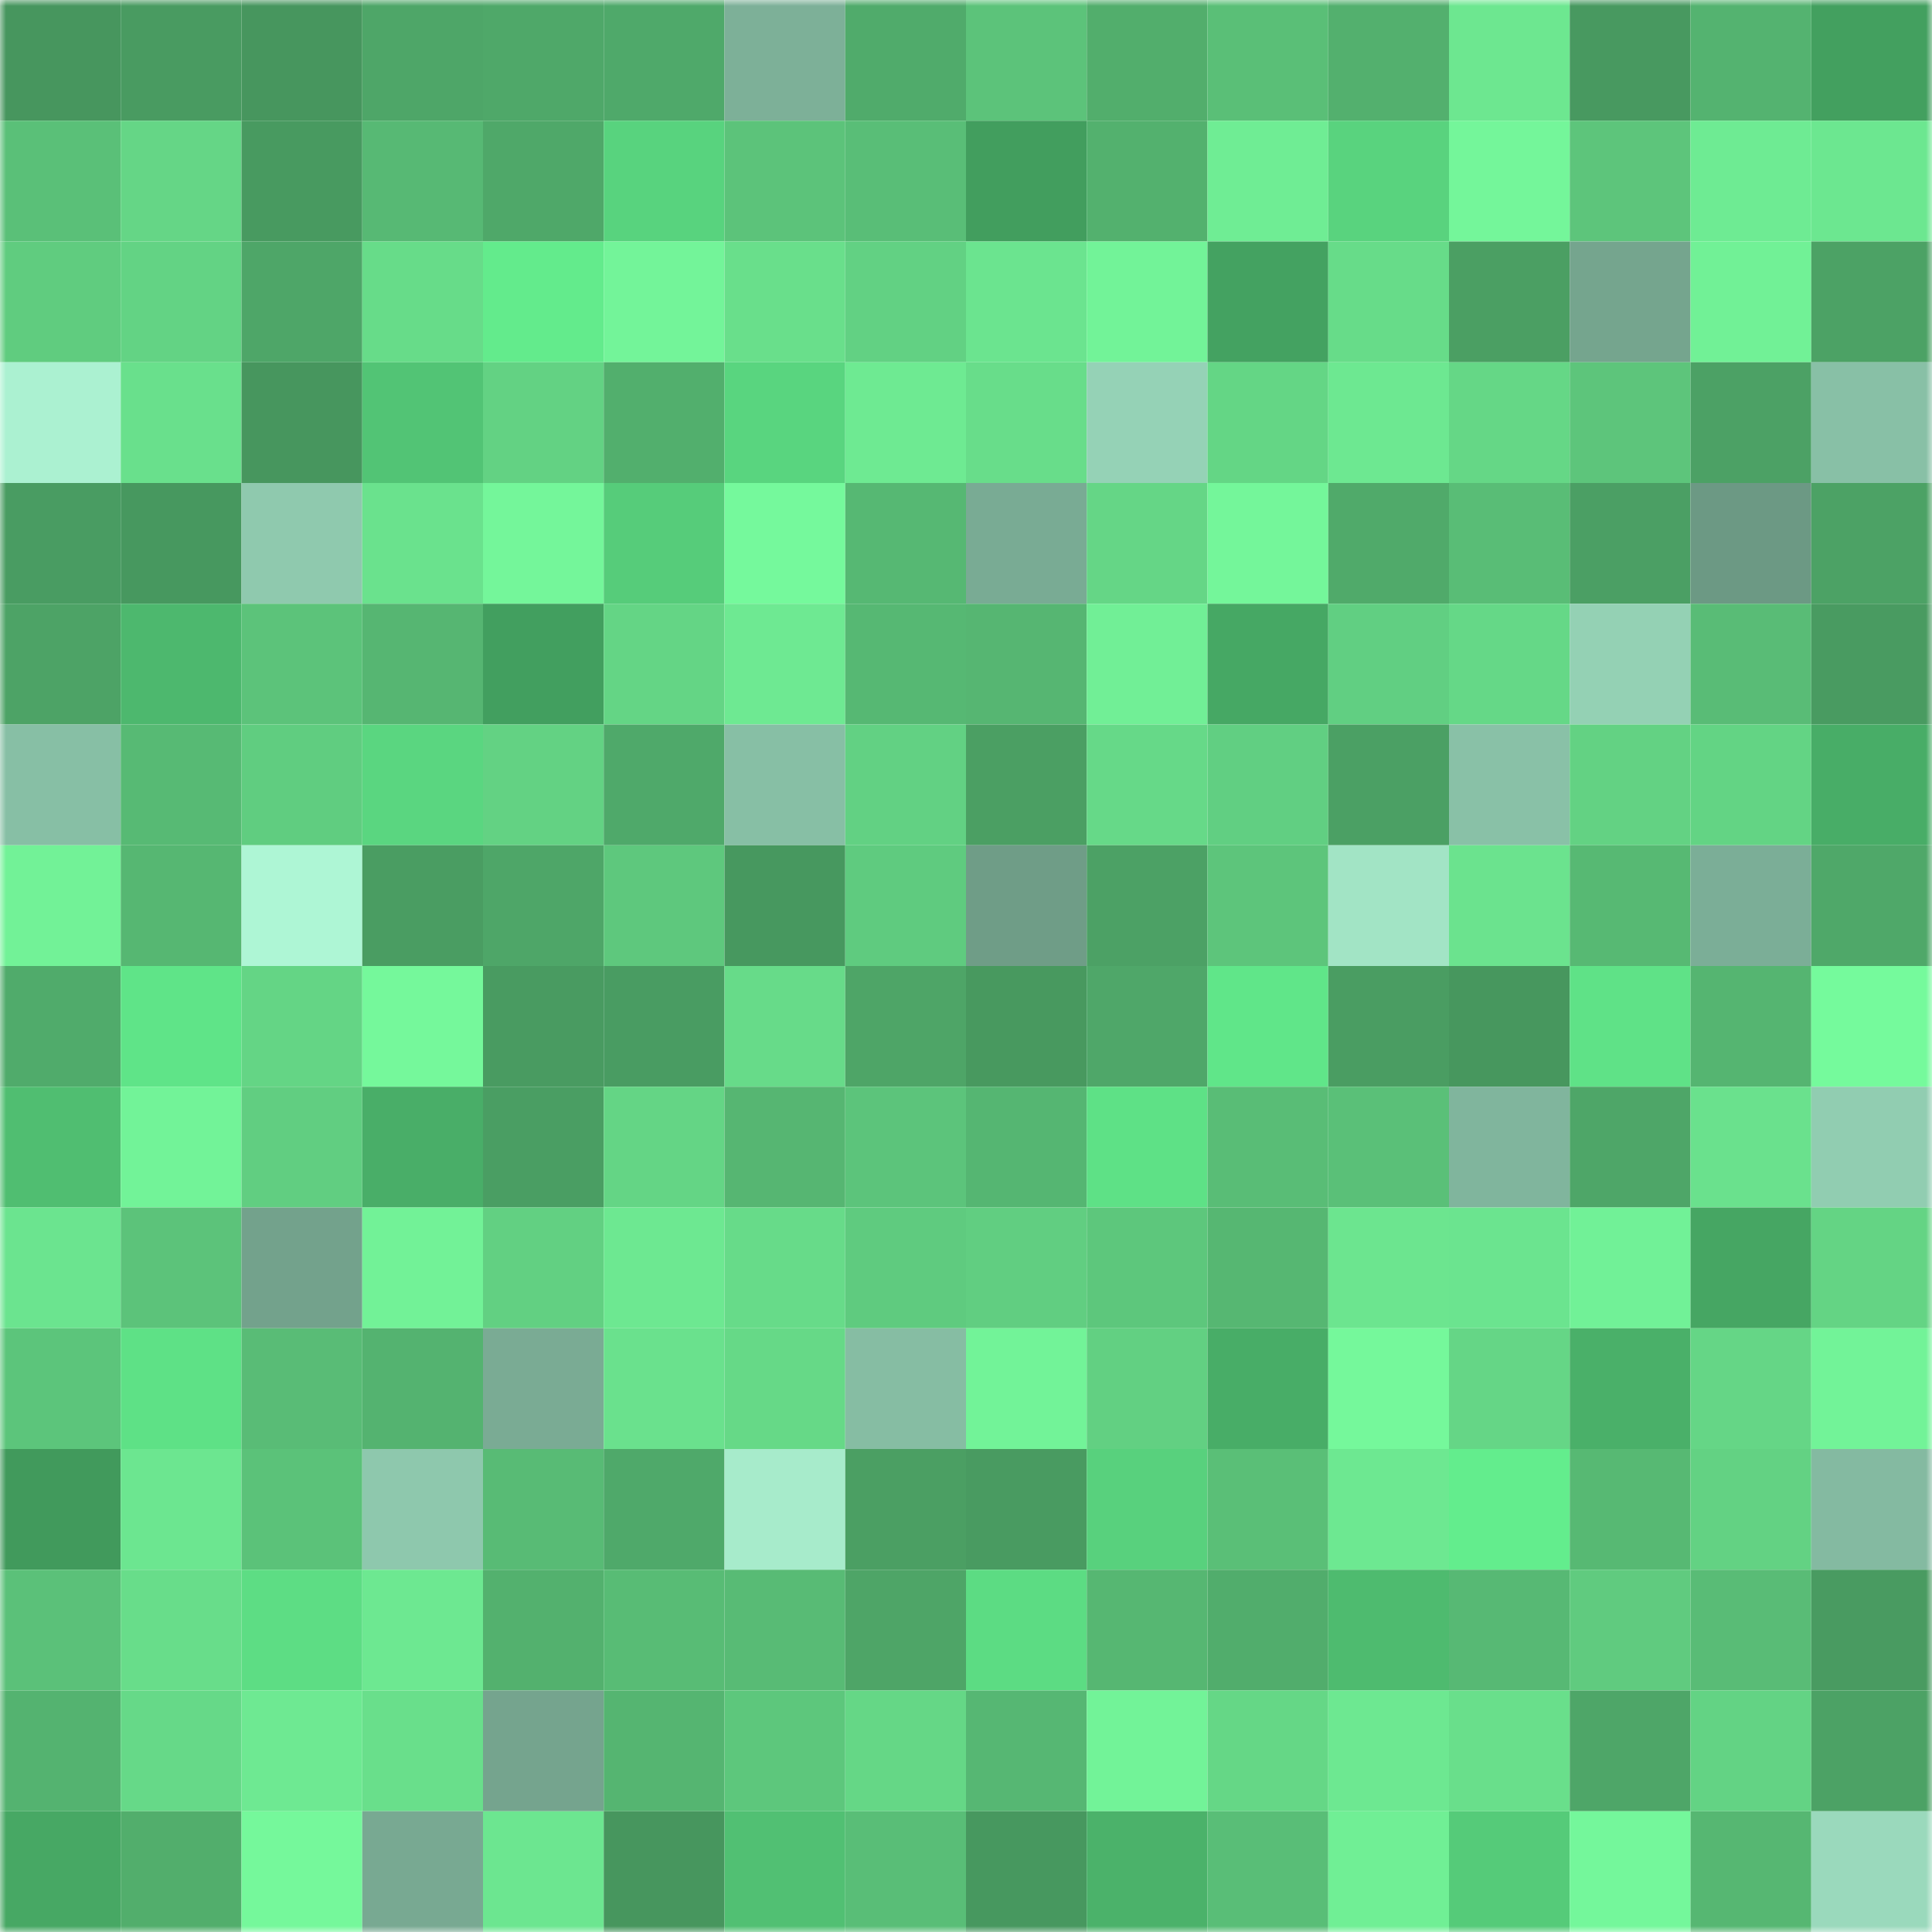 <svg viewBox="0 0 160 160" fill="none" role="img" xmlns="http://www.w3.org/2000/svg" width="240" height="240" name="lens%2Cfulyan.lens"><mask id="1276375083" mask-type="alpha" maskUnits="userSpaceOnUse" x="0" y="0" width="160" height="160"><rect width="160" height="160" fill="#FFFFFF"></rect></mask><g mask="url(#1276375083)"><rect x="0" y="0" width="10" height="10" fill="#47965e"></rect><rect x="10" y="0" width="10" height="10" fill="#499b61"></rect><rect x="20" y="0" width="10" height="10" fill="#47965e"></rect><rect x="30" y="0" width="10" height="10" fill="#4ea668"></rect><rect x="40" y="0" width="10" height="10" fill="#4fa869"></rect><rect x="50" y="0" width="10" height="10" fill="#4fa96a"></rect><rect x="60" y="0" width="10" height="10" fill="#7db098"></rect><rect x="70" y="0" width="10" height="10" fill="#50ab6b"></rect><rect x="80" y="0" width="10" height="10" fill="#5cc37a"></rect><rect x="90" y="0" width="10" height="10" fill="#52ae6c"></rect><rect x="100" y="0" width="10" height="10" fill="#5abf77"></rect><rect x="110" y="0" width="10" height="10" fill="#53b06e"></rect><rect x="120" y="0" width="10" height="10" fill="#6de790"></rect><rect x="130" y="0" width="10" height="10" fill="#489960"></rect><rect x="140" y="0" width="10" height="10" fill="#54b370"></rect><rect x="150" y="0" width="10" height="10" fill="#43a05f"></rect><rect x="0" y="10" width="10" height="10" fill="#5ac078"></rect><rect x="10" y="10" width="10" height="10" fill="#65d686"></rect><rect x="20" y="10" width="10" height="10" fill="#489a60"></rect><rect x="30" y="10" width="10" height="10" fill="#57b974"></rect><rect x="40" y="10" width="10" height="10" fill="#4fa869"></rect><rect x="50" y="10" width="10" height="10" fill="#58d37e"></rect><rect x="60" y="10" width="10" height="10" fill="#5cc37a"></rect><rect x="70" y="10" width="10" height="10" fill="#59be77"></rect><rect x="80" y="10" width="10" height="10" fill="#429e5e"></rect><rect x="90" y="10" width="10" height="10" fill="#53b16e"></rect><rect x="100" y="10" width="10" height="10" fill="#6fed94"></rect><rect x="110" y="10" width="10" height="10" fill="#59d37e"></rect><rect x="120" y="10" width="10" height="10" fill="#74f69a"></rect><rect x="130" y="10" width="10" height="10" fill="#5dc57b"></rect><rect x="140" y="10" width="10" height="10" fill="#6eeb93"></rect><rect x="150" y="10" width="10" height="10" fill="#6ce790"></rect><rect x="0" y="20" width="10" height="10" fill="#60cc7f"></rect><rect x="10" y="20" width="10" height="10" fill="#63d384"></rect><rect x="20" y="20" width="10" height="10" fill="#4ea668"></rect><rect x="30" y="20" width="10" height="10" fill="#67dc89"></rect><rect x="40" y="20" width="10" height="10" fill="#63eb8c"></rect><rect x="50" y="20" width="10" height="10" fill="#73f499"></rect><rect x="60" y="20" width="10" height="10" fill="#69df8b"></rect><rect x="70" y="20" width="10" height="10" fill="#62d183"></rect><rect x="80" y="20" width="10" height="10" fill="#6be48f"></rect><rect x="90" y="20" width="10" height="10" fill="#72f398"></rect><rect x="100" y="20" width="10" height="10" fill="#44a261"></rect><rect x="110" y="20" width="10" height="10" fill="#67dc89"></rect><rect x="120" y="20" width="10" height="10" fill="#4b9f63"></rect><rect x="130" y="20" width="10" height="10" fill="#75a58e"></rect><rect x="140" y="20" width="10" height="10" fill="#71f196"></rect><rect x="150" y="20" width="10" height="10" fill="#4ca265"></rect><rect x="0" y="30" width="10" height="10" fill="#abf1d1"></rect><rect x="10" y="30" width="10" height="10" fill="#69e08c"></rect><rect x="20" y="30" width="10" height="10" fill="#47965e"></rect><rect x="30" y="30" width="10" height="10" fill="#52c475"></rect><rect x="40" y="30" width="10" height="10" fill="#63d283"></rect><rect x="50" y="30" width="10" height="10" fill="#52af6d"></rect><rect x="60" y="30" width="10" height="10" fill="#59d57f"></rect><rect x="70" y="30" width="10" height="10" fill="#6eea92"></rect><rect x="80" y="30" width="10" height="10" fill="#68dd8a"></rect><rect x="90" y="30" width="10" height="10" fill="#95d2b6"></rect><rect x="100" y="30" width="10" height="10" fill="#64d685"></rect><rect x="110" y="30" width="10" height="10" fill="#6de891"></rect><rect x="120" y="30" width="10" height="10" fill="#65d786"></rect><rect x="130" y="30" width="10" height="10" fill="#5dc57b"></rect><rect x="140" y="30" width="10" height="10" fill="#4ca165"></rect><rect x="150" y="30" width="10" height="10" fill="#88c0a6"></rect><rect x="0" y="40" width="10" height="10" fill="#499c62"></rect><rect x="10" y="40" width="10" height="10" fill="#47985f"></rect><rect x="20" y="40" width="10" height="10" fill="#8fc9ae"></rect><rect x="30" y="40" width="10" height="10" fill="#6ae28d"></rect><rect x="40" y="40" width="10" height="10" fill="#74f69a"></rect><rect x="50" y="40" width="10" height="10" fill="#56cc7a"></rect><rect x="60" y="40" width="10" height="10" fill="#75f99c"></rect><rect x="70" y="40" width="10" height="10" fill="#56b873"></rect><rect x="80" y="40" width="10" height="10" fill="#79ab94"></rect><rect x="90" y="40" width="10" height="10" fill="#65d686"></rect><rect x="100" y="40" width="10" height="10" fill="#74f69a"></rect><rect x="110" y="40" width="10" height="10" fill="#50aa6a"></rect><rect x="120" y="40" width="10" height="10" fill="#59bd76"></rect><rect x="130" y="40" width="10" height="10" fill="#4b9f64"></rect><rect x="140" y="40" width="10" height="10" fill="#6c9984"></rect><rect x="150" y="40" width="10" height="10" fill="#4ca265"></rect><rect x="0" y="50" width="10" height="10" fill="#4da366"></rect><rect x="10" y="50" width="10" height="10" fill="#4db86e"></rect><rect x="20" y="50" width="10" height="10" fill="#5cc37a"></rect><rect x="30" y="50" width="10" height="10" fill="#56b672"></rect><rect x="40" y="50" width="10" height="10" fill="#429f5f"></rect><rect x="50" y="50" width="10" height="10" fill="#64d585"></rect><rect x="60" y="50" width="10" height="10" fill="#6ee992"></rect><rect x="70" y="50" width="10" height="10" fill="#56b873"></rect><rect x="80" y="50" width="10" height="10" fill="#56b672"></rect><rect x="90" y="50" width="10" height="10" fill="#71ef96"></rect><rect x="100" y="50" width="10" height="10" fill="#46a864"></rect><rect x="110" y="50" width="10" height="10" fill="#61cf82"></rect><rect x="120" y="50" width="10" height="10" fill="#65d887"></rect><rect x="130" y="50" width="10" height="10" fill="#94d1b4"></rect><rect x="140" y="50" width="10" height="10" fill="#59bc76"></rect><rect x="150" y="50" width="10" height="10" fill="#499b61"></rect><rect x="0" y="60" width="10" height="10" fill="#87bfa5"></rect><rect x="10" y="60" width="10" height="10" fill="#57ba74"></rect><rect x="20" y="60" width="10" height="10" fill="#60cd80"></rect><rect x="30" y="60" width="10" height="10" fill="#5ad680"></rect><rect x="40" y="60" width="10" height="10" fill="#63d283"></rect><rect x="50" y="60" width="10" height="10" fill="#4fa96a"></rect><rect x="60" y="60" width="10" height="10" fill="#87bfa5"></rect><rect x="70" y="60" width="10" height="10" fill="#62d183"></rect><rect x="80" y="60" width="10" height="10" fill="#4b9f63"></rect><rect x="90" y="60" width="10" height="10" fill="#66d988"></rect><rect x="100" y="60" width="10" height="10" fill="#61cf82"></rect><rect x="110" y="60" width="10" height="10" fill="#4ba064"></rect><rect x="120" y="60" width="10" height="10" fill="#89c1a7"></rect><rect x="130" y="60" width="10" height="10" fill="#63d283"></rect><rect x="140" y="60" width="10" height="10" fill="#63d484"></rect><rect x="150" y="60" width="10" height="10" fill="#48ad67"></rect><rect x="0" y="70" width="10" height="10" fill="#72f297"></rect><rect x="10" y="70" width="10" height="10" fill="#56b772"></rect><rect x="20" y="70" width="10" height="10" fill="#aef6d5"></rect><rect x="30" y="70" width="10" height="10" fill="#4a9d62"></rect><rect x="40" y="70" width="10" height="10" fill="#4ea668"></rect><rect x="50" y="70" width="10" height="10" fill="#5ec87d"></rect><rect x="60" y="70" width="10" height="10" fill="#47985f"></rect><rect x="70" y="70" width="10" height="10" fill="#5fcb7f"></rect><rect x="80" y="70" width="10" height="10" fill="#6f9d87"></rect><rect x="90" y="70" width="10" height="10" fill="#4ca165"></rect><rect x="100" y="70" width="10" height="10" fill="#5dc57b"></rect><rect x="110" y="70" width="10" height="10" fill="#a2e4c5"></rect><rect x="120" y="70" width="10" height="10" fill="#6be38e"></rect><rect x="130" y="70" width="10" height="10" fill="#57b973"></rect><rect x="140" y="70" width="10" height="10" fill="#7bae97"></rect><rect x="150" y="70" width="10" height="10" fill="#4fa869"></rect><rect x="0" y="80" width="10" height="10" fill="#50ab6b"></rect><rect x="10" y="80" width="10" height="10" fill="#5fe488"></rect><rect x="20" y="80" width="10" height="10" fill="#64d585"></rect><rect x="30" y="80" width="10" height="10" fill="#75f89b"></rect><rect x="40" y="80" width="10" height="10" fill="#499b61"></rect><rect x="50" y="80" width="10" height="10" fill="#499c62"></rect><rect x="60" y="80" width="10" height="10" fill="#67db89"></rect><rect x="70" y="80" width="10" height="10" fill="#4ea567"></rect><rect x="80" y="80" width="10" height="10" fill="#48995f"></rect><rect x="90" y="80" width="10" height="10" fill="#4fa769"></rect><rect x="100" y="80" width="10" height="10" fill="#60e689"></rect><rect x="110" y="80" width="10" height="10" fill="#4a9d62"></rect><rect x="120" y="80" width="10" height="10" fill="#47975e"></rect><rect x="130" y="80" width="10" height="10" fill="#5fe287"></rect><rect x="140" y="80" width="10" height="10" fill="#55b571"></rect><rect x="150" y="80" width="10" height="10" fill="#75fa9c"></rect><rect x="0" y="90" width="10" height="10" fill="#50be71"></rect><rect x="10" y="90" width="10" height="10" fill="#72f398"></rect><rect x="20" y="90" width="10" height="10" fill="#61ce81"></rect><rect x="30" y="90" width="10" height="10" fill="#49ae68"></rect><rect x="40" y="90" width="10" height="10" fill="#4a9e63"></rect><rect x="50" y="90" width="10" height="10" fill="#64d585"></rect><rect x="60" y="90" width="10" height="10" fill="#56b672"></rect><rect x="70" y="90" width="10" height="10" fill="#5cc47b"></rect><rect x="80" y="90" width="10" height="10" fill="#55b672"></rect><rect x="90" y="90" width="10" height="10" fill="#5ee186"></rect><rect x="100" y="90" width="10" height="10" fill="#59bd76"></rect><rect x="110" y="90" width="10" height="10" fill="#5ac078"></rect><rect x="120" y="90" width="10" height="10" fill="#80b59d"></rect><rect x="130" y="90" width="10" height="10" fill="#4ea668"></rect><rect x="140" y="90" width="10" height="10" fill="#6ae18d"></rect><rect x="150" y="90" width="10" height="10" fill="#91cdb1"></rect><rect x="0" y="100" width="10" height="10" fill="#6be48f"></rect><rect x="10" y="100" width="10" height="10" fill="#5cc37a"></rect><rect x="20" y="100" width="10" height="10" fill="#73a28c"></rect><rect x="30" y="100" width="10" height="10" fill="#72f297"></rect><rect x="40" y="100" width="10" height="10" fill="#62d082"></rect><rect x="50" y="100" width="10" height="10" fill="#6de891"></rect><rect x="60" y="100" width="10" height="10" fill="#67db89"></rect><rect x="70" y="100" width="10" height="10" fill="#5fcb7f"></rect><rect x="80" y="100" width="10" height="10" fill="#61ce81"></rect><rect x="90" y="100" width="10" height="10" fill="#5dc77c"></rect><rect x="100" y="100" width="10" height="10" fill="#56b772"></rect><rect x="110" y="100" width="10" height="10" fill="#6ce58f"></rect><rect x="120" y="100" width="10" height="10" fill="#6be48f"></rect><rect x="130" y="100" width="10" height="10" fill="#71f197"></rect><rect x="140" y="100" width="10" height="10" fill="#46a663"></rect><rect x="150" y="100" width="10" height="10" fill="#64d484"></rect><rect x="0" y="110" width="10" height="10" fill="#5cc57b"></rect><rect x="10" y="110" width="10" height="10" fill="#5ee186"></rect><rect x="20" y="110" width="10" height="10" fill="#59bc76"></rect><rect x="30" y="110" width="10" height="10" fill="#54b370"></rect><rect x="40" y="110" width="10" height="10" fill="#7aab94"></rect><rect x="50" y="110" width="10" height="10" fill="#6ae18d"></rect><rect x="60" y="110" width="10" height="10" fill="#66d987"></rect><rect x="70" y="110" width="10" height="10" fill="#86bda3"></rect><rect x="80" y="110" width="10" height="10" fill="#72f398"></rect><rect x="90" y="110" width="10" height="10" fill="#62d082"></rect><rect x="100" y="110" width="10" height="10" fill="#48ad67"></rect><rect x="110" y="110" width="10" height="10" fill="#75f89b"></rect><rect x="120" y="110" width="10" height="10" fill="#65d686"></rect><rect x="130" y="110" width="10" height="10" fill="#4ab069"></rect><rect x="140" y="110" width="10" height="10" fill="#65d686"></rect><rect x="150" y="110" width="10" height="10" fill="#72f398"></rect><rect x="0" y="120" width="10" height="10" fill="#419a5c"></rect><rect x="10" y="120" width="10" height="10" fill="#6ce690"></rect><rect x="20" y="120" width="10" height="10" fill="#5bc279"></rect><rect x="30" y="120" width="10" height="10" fill="#8ec8ad"></rect><rect x="40" y="120" width="10" height="10" fill="#58bb75"></rect><rect x="50" y="120" width="10" height="10" fill="#4fa96a"></rect><rect x="60" y="120" width="10" height="10" fill="#a7ebcb"></rect><rect x="70" y="120" width="10" height="10" fill="#4b9f63"></rect><rect x="80" y="120" width="10" height="10" fill="#499b61"></rect><rect x="90" y="120" width="10" height="10" fill="#58d17d"></rect><rect x="100" y="120" width="10" height="10" fill="#5abf77"></rect><rect x="110" y="120" width="10" height="10" fill="#6de891"></rect><rect x="120" y="120" width="10" height="10" fill="#63ed8d"></rect><rect x="130" y="120" width="10" height="10" fill="#57b973"></rect><rect x="140" y="120" width="10" height="10" fill="#63d283"></rect><rect x="150" y="120" width="10" height="10" fill="#84baa1"></rect><rect x="0" y="130" width="10" height="10" fill="#5bc179"></rect><rect x="10" y="130" width="10" height="10" fill="#68dd8a"></rect><rect x="20" y="130" width="10" height="10" fill="#5ddd84"></rect><rect x="30" y="130" width="10" height="10" fill="#6de891"></rect><rect x="40" y="130" width="10" height="10" fill="#53b16e"></rect><rect x="50" y="130" width="10" height="10" fill="#58bc75"></rect><rect x="60" y="130" width="10" height="10" fill="#58bb75"></rect><rect x="70" y="130" width="10" height="10" fill="#4ea567"></rect><rect x="80" y="130" width="10" height="10" fill="#5cdc83"></rect><rect x="90" y="130" width="10" height="10" fill="#56b772"></rect><rect x="100" y="130" width="10" height="10" fill="#51ad6c"></rect><rect x="110" y="130" width="10" height="10" fill="#4ebb6f"></rect><rect x="120" y="130" width="10" height="10" fill="#57b974"></rect><rect x="130" y="130" width="10" height="10" fill="#60cb7f"></rect><rect x="140" y="130" width="10" height="10" fill="#59bc76"></rect><rect x="150" y="130" width="10" height="10" fill="#499b61"></rect><rect x="0" y="140" width="10" height="10" fill="#54b370"></rect><rect x="10" y="140" width="10" height="10" fill="#66d988"></rect><rect x="20" y="140" width="10" height="10" fill="#6ee992"></rect><rect x="30" y="140" width="10" height="10" fill="#69df8b"></rect><rect x="40" y="140" width="10" height="10" fill="#75a48e"></rect><rect x="50" y="140" width="10" height="10" fill="#55b571"></rect><rect x="60" y="140" width="10" height="10" fill="#5dc77c"></rect><rect x="70" y="140" width="10" height="10" fill="#65d786"></rect><rect x="80" y="140" width="10" height="10" fill="#56b773"></rect><rect x="90" y="140" width="10" height="10" fill="#72f398"></rect><rect x="100" y="140" width="10" height="10" fill="#65d786"></rect><rect x="110" y="140" width="10" height="10" fill="#6de891"></rect><rect x="120" y="140" width="10" height="10" fill="#69df8b"></rect><rect x="130" y="140" width="10" height="10" fill="#4ea668"></rect><rect x="140" y="140" width="10" height="10" fill="#63d384"></rect><rect x="150" y="140" width="10" height="10" fill="#4ca265"></rect><rect x="0" y="150" width="10" height="10" fill="#47a864"></rect><rect x="10" y="150" width="10" height="10" fill="#52ae6c"></rect><rect x="20" y="150" width="10" height="10" fill="#75f89b"></rect><rect x="30" y="150" width="10" height="10" fill="#78a992"></rect><rect x="40" y="150" width="10" height="10" fill="#6ce690"></rect><rect x="50" y="150" width="10" height="10" fill="#47965e"></rect><rect x="60" y="150" width="10" height="10" fill="#51c073"></rect><rect x="70" y="150" width="10" height="10" fill="#59be77"></rect><rect x="80" y="150" width="10" height="10" fill="#47985f"></rect><rect x="90" y="150" width="10" height="10" fill="#4bb26a"></rect><rect x="100" y="150" width="10" height="10" fill="#59be77"></rect><rect x="110" y="150" width="10" height="10" fill="#70ef95"></rect><rect x="120" y="150" width="10" height="10" fill="#55cb79"></rect><rect x="130" y="150" width="10" height="10" fill="#74f79b"></rect><rect x="140" y="150" width="10" height="10" fill="#56b772"></rect><rect x="150" y="150" width="10" height="10" fill="#9ad9bc"></rect></g></svg>